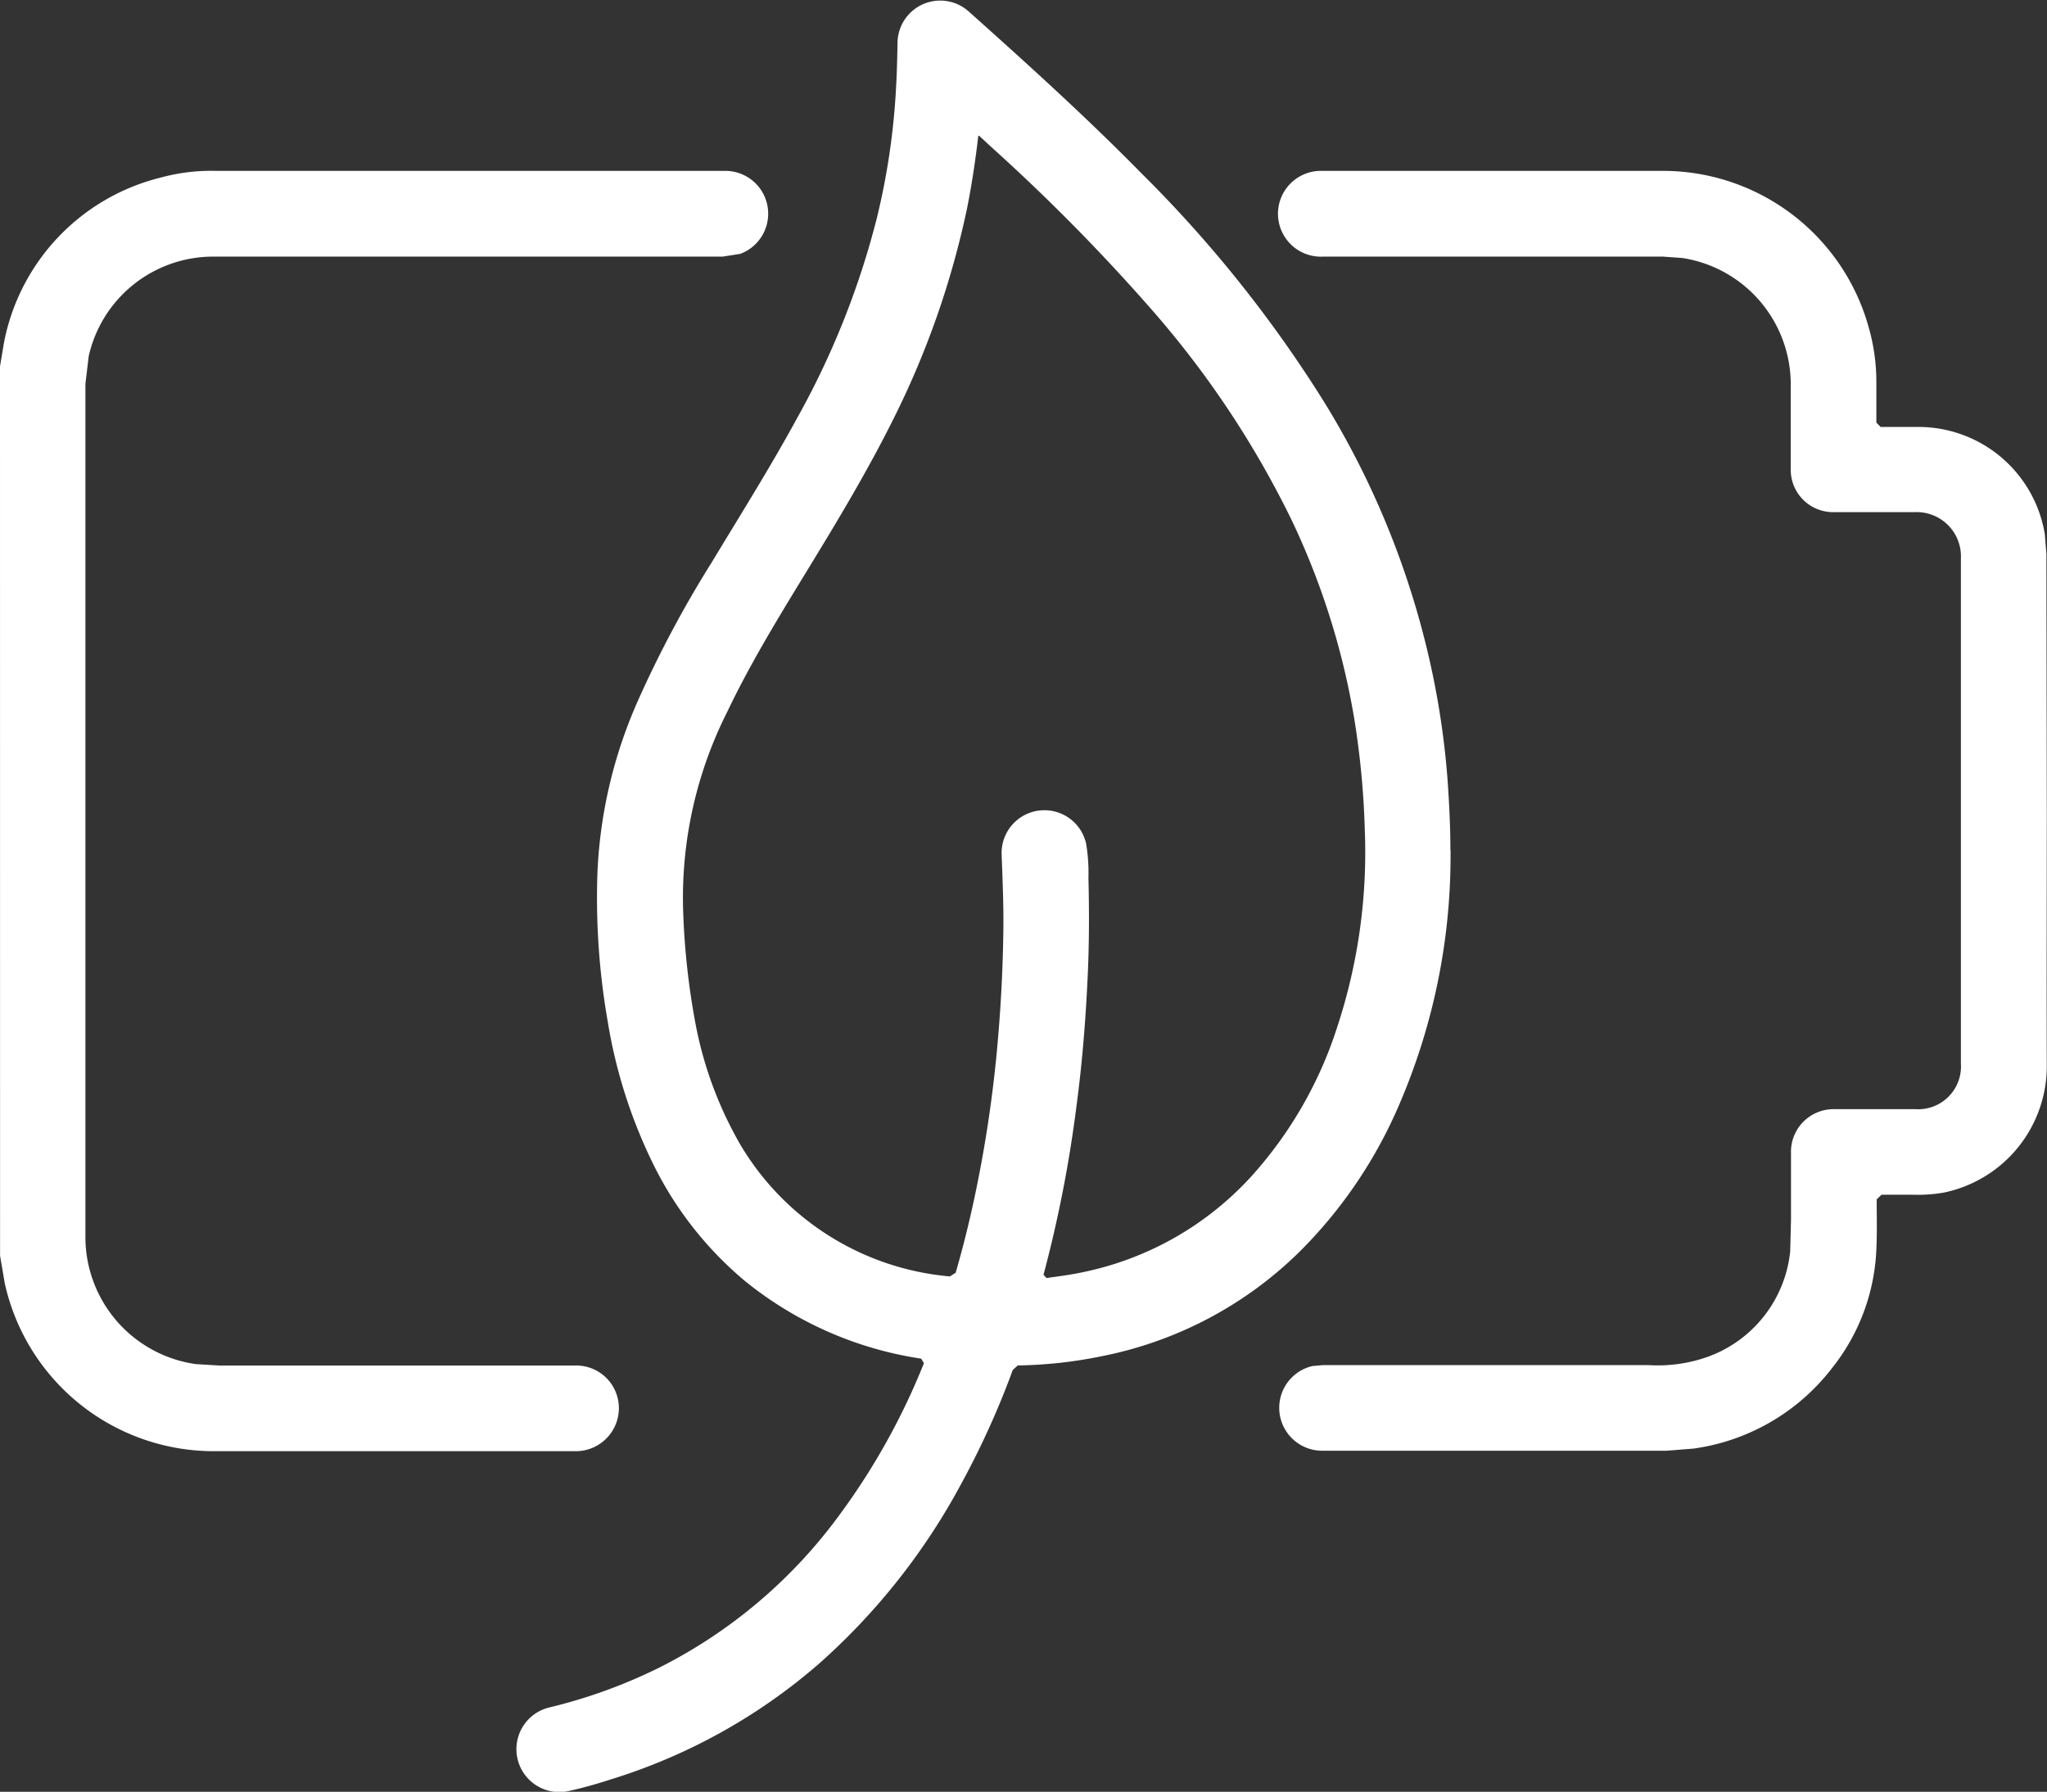 <svg xmlns="http://www.w3.org/2000/svg" width="30.482" height="26.687" viewBox="0 0 30.482 26.687">
  <rect x="0" y="0" width="30.482" height="26.687" fill="#333333" stroke="none"/>
  <g id="Group_9967" data-name="Group 9967" transform="translate(-124.642 -38.317)">
    <path id="Path_12490" data-name="Path 12490" d="M822.562,232.715l.058-.348a3.144,3.144,0,0,1,2.334-2.465,2.862,2.862,0,0,1,.82-.1h7.582a.638.638,0,0,1,.232,1.235l-.265.042h-7.567a1.9,1.9,0,0,0-1.873,1.483l-.049.411V245.7a1.912,1.912,0,0,0,1.644,1.874l.35.021h5.31a.635.635,0,0,1,.64.631.642.642,0,0,1-.629.645h-5.433a3.189,3.189,0,0,1-3.083-2.5l-.07-.411Z" transform="translate(-697.92 -188.94)" fill="#fff"/>
    <path id="Path_12491" data-name="Path 12491" d="M840.85,241.012a9.358,9.358,0,0,1-.759,3.782,6.933,6.933,0,0,1-1.486,2.2,5.786,5.786,0,0,1-2.932,1.556,6.694,6.694,0,0,1-1.268.141l-.074.068a12.488,12.488,0,0,1-.76,1.681,9.72,9.72,0,0,1-2.125,2.693,8.564,8.564,0,0,1-3.093,1.721c-.2.065-.4.123-.611.17a.639.639,0,1,1-.3-1.242,7.8,7.8,0,0,0,1.628-.592,7.5,7.5,0,0,0,2.686-2.28,10.137,10.137,0,0,0,1.252-2.252l-.04-.068a5.448,5.448,0,0,1-2.624-1.156,5.332,5.332,0,0,1-1.346-1.7,7.569,7.569,0,0,1-.7-2.175,10.686,10.686,0,0,1-.151-2.219,7.036,7.036,0,0,1,.6-2.544,16.594,16.594,0,0,1,1.1-2.064c.43-.713.876-1.421,1.275-2.155a12.3,12.3,0,0,0,1.184-2.97,10.486,10.486,0,0,0,.269-1.672c.025-.313.035-.627.04-.942a.636.636,0,0,1,1.057-.471c.878.785,1.753,1.576,2.579,2.417a18.833,18.833,0,0,1,2.728,3.42,12.677,12.677,0,0,1,1.605,4.04,12.233,12.233,0,0,1,.222,1.574c.024.348.042.694.042,1.042m-7.03-10.638-.005.039c-.04.344-.093.689-.16,1.029a12.965,12.965,0,0,1-1.1,3.151c-.411.826-.891,1.614-1.372,2.4-.39.639-.778,1.281-1.1,1.957a6.143,6.143,0,0,0-.657,3,11.054,11.054,0,0,0,.179,1.628,5.726,5.726,0,0,0,.676,1.829,4.033,4.033,0,0,0,3.116,1.955l.086-.055c.095-.328.179-.659.253-.994a19.037,19.037,0,0,0,.376-2.479c.047-.543.074-1.084.081-1.627.005-.381-.012-.761-.026-1.14a.637.637,0,0,1,1.258-.153,2.62,2.62,0,0,1,.035.511c.012.5.012.989-.012,1.484-.026.564-.069,1.126-.137,1.686-.049.406-.107.81-.179,1.212-.093.515-.206,1.024-.341,1.53l.044.049c.174-.025.35-.046.522-.083a4.663,4.663,0,0,0,2.528-1.43,6.09,6.09,0,0,0,1.274-2.208,8.32,8.32,0,0,0,.416-2.958,12.529,12.529,0,0,0-.158-1.66,11.15,11.15,0,0,0-.936-2.96,14.184,14.184,0,0,0-2.1-3.148,28.646,28.646,0,0,0-2.363-2.394l-.188-.174" transform="translate(-694.608 -190.037)" fill="#fff"/>
    <path id="Path_12492" data-name="Path 12492" d="M844.836,239.341c0,1.263-.005,2.526,0,3.787a1.924,1.924,0,0,1-1.526,1.89,2.227,2.227,0,0,1-.471.033h-.464l-.072.069c0,.248.007.5-.005.743a3.034,3.034,0,0,1-.659,1.769,3.146,3.146,0,0,1-2.061,1.2l-.4.032h-5.124a.639.639,0,0,1-.155-1.261l.155-.014h4.853a2.222,2.222,0,0,0,.884-.125,1.874,1.874,0,0,0,1.224-1.57l.012-.473c0-.328,0-.657,0-.985a.635.635,0,0,1,.655-.659c.4,0,.8,0,1.2,0a.637.637,0,0,0,.675-.676q0-3.763,0-7.527a.659.659,0,0,0-.687-.689c-.4,0-.806,0-1.209,0a.631.631,0,0,1-.638-.639v-1.272a1.905,1.905,0,0,0-1.611-1.874l-.293-.021q-2.527,0-5.059,0a.639.639,0,1,1-.021-1.277h5.075a3.179,3.179,0,0,1,3.07,2.331,2.949,2.949,0,0,1,.114.812c0,.2,0,.4,0,.606l.063.065c.188,0,.376,0,.566,0a1.907,1.907,0,0,1,1.88,1.6l.023.292Z" transform="translate(-689.715 -188.94)" fill="#fff"/>
  </g>
</svg>
